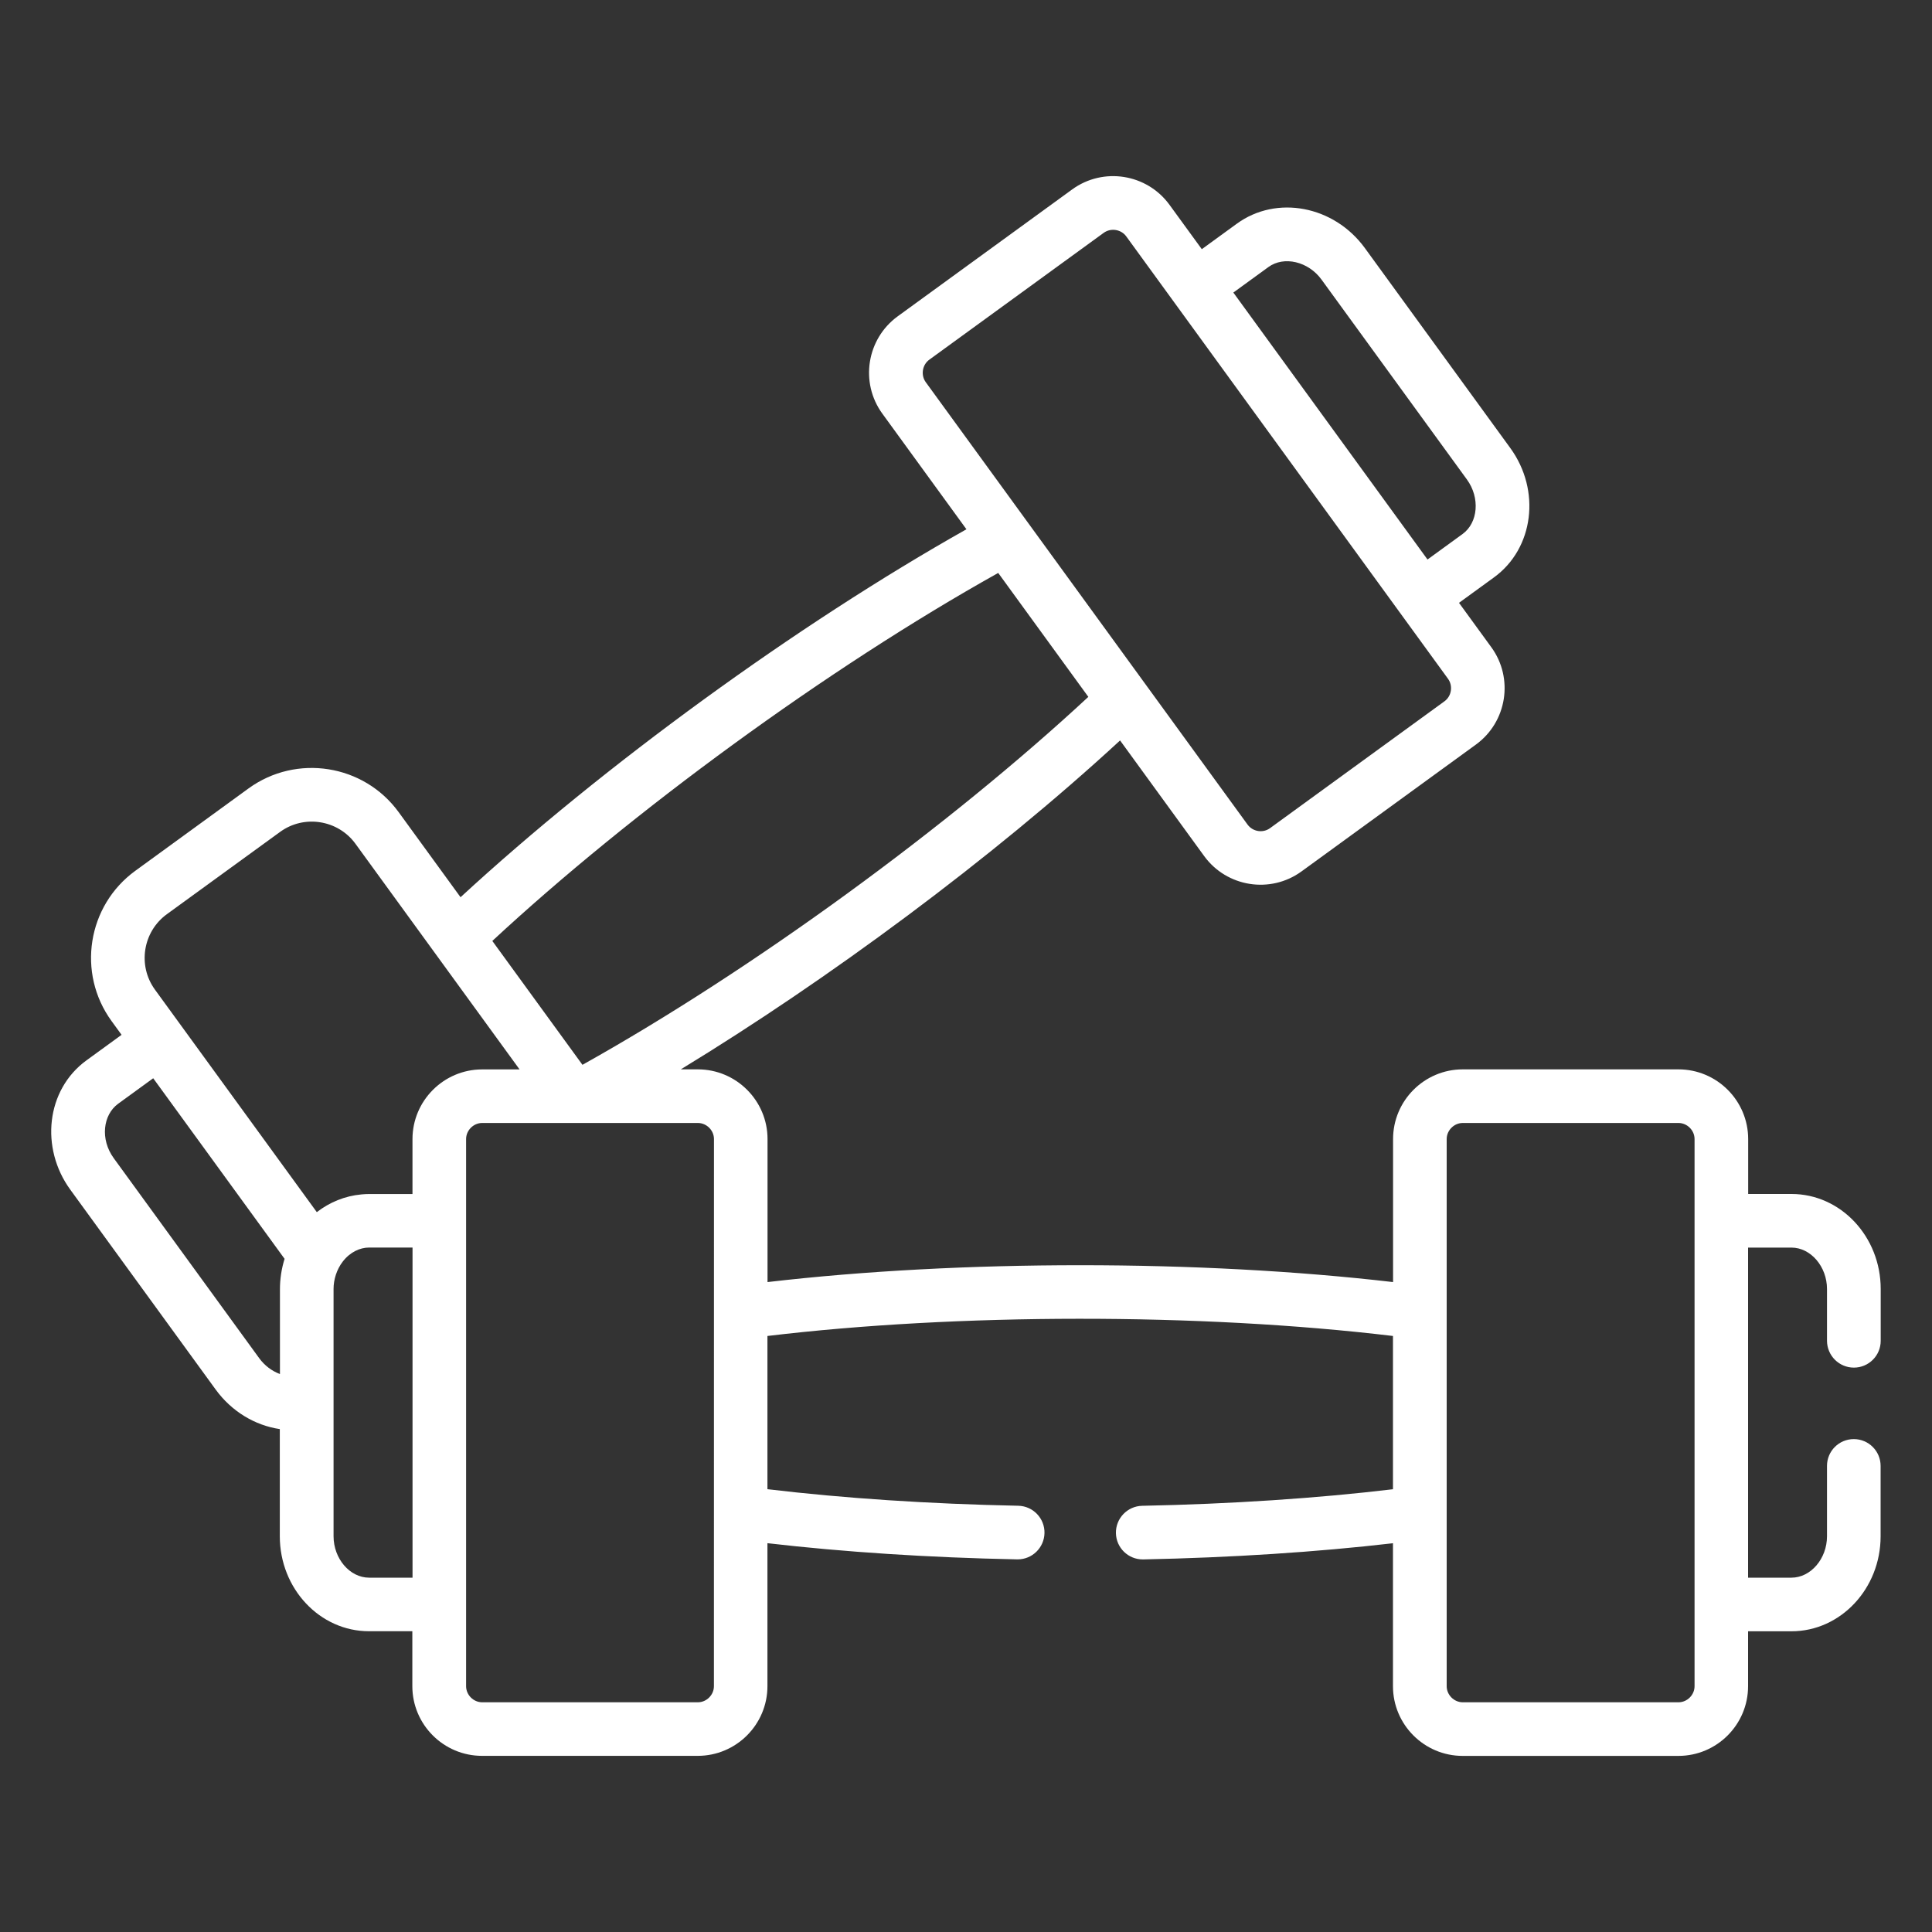 <?xml version="1.0" encoding="utf-8"?>
<!-- Generator: Adobe Illustrator 24.0.2, SVG Export Plug-In . SVG Version: 6.00 Build 0)  -->
<svg version="1.1" id="Capa_1" xmlns="http://www.w3.org/2000/svg" xmlns:xlink="http://www.w3.org/1999/xlink" x="0px" y="0px"
	 viewBox="0 0 400 400" style="enable-background:new 0 0 400 400;" xml:space="preserve">
<rect x="0" y="0" width="400" height="400" fill="#333333" stroke="none"/>
<style type="text/css">
	.st0{display:none;fill:#FFFFFF;}
	.st1{display:none;}
	.st2{display:inline;fill:#FFFFFF;}
	.st3{fill:#FFFFFF;}
</style>
<path class="st0" d="M380.79,337.77c7.08-10.01,10.69-22.06,10.24-34.45c-0.52-14.22-6.35-27.6-16.42-37.67l-24.97-24.97
	c5.14-18.91,6.66-38.38,4.48-57.95c-0.34-3.07-3.11-5.28-6.18-4.94c-3.07,0.34-5.29,3.11-4.94,6.18c1.78,15.99,0.89,31.92-2.6,47.47
	l-8.01-8.01c-4.11-4.11-9.57-6.37-15.39-6.37c-5.83,0-11.3,2.26-15.39,6.37c-8.48,8.49-8.48,22.3,0,30.78l21.03,21.02
	c-5.87,9.54-12.89,18.43-20.91,26.46c-35,35-85.27,49.39-133.19,38.7l8.02-8.02c4.11-4.11,6.37-9.57,6.37-15.38
	c0-5.83-2.27-11.29-6.37-15.39c-8.48-8.48-22.29-8.48-30.78,0l-21.06,21.06c-9.6-5.9-18.52-12.93-26.54-20.96
	c-8.45-8.45-15.8-17.88-21.87-28.02c-0.06-0.12-0.1-0.25-0.17-0.36c-2.37-4.02-4.53-8.12-6.44-12.23
	c-2.76-5.88-5.15-12.03-7.08-18.26c-0.09-0.28-0.2-0.54-0.33-0.8c-5.46-17.89-7.37-36.44-5.68-55.14c0.28-3.08-1.99-5.8-5.07-6.08
	c-3.07-0.28-5.8,1.99-6.08,5.07c-1.75,19.34,0.08,38.52,5.43,57.08l-24.11,24.11c-10.02,10.01-15.85,23.32-16.41,37.46
	c-0.5,12.32,3.03,24.32,10,34.32l-0.56,0.56c-4.21,4.21-6.53,9.81-6.53,15.76c0,5.95,2.32,11.55,6.53,15.76l10.38,10.38
	c4.34,4.34,10.05,6.52,15.75,6.52c5.71,0,11.41-2.17,15.75-6.52l0.5-0.5c9.5,6.73,20.75,10.29,32.32,10.29
	c3.44,0,6.9-0.31,10.36-0.95c3.04-0.56,5.05-3.48,4.49-6.52c-0.56-3.04-3.49-5.04-6.52-4.49c-11.43,2.11-22.99-0.22-32.56-6.4
	l11.79-11.79c2.89-2.89,4.89-6.44,5.86-10.31c8.27,5.74,19.74,4.94,27.1-2.43l14.5-14.5c0.01-0.01,0.02-0.02,0.03-0.03l24.15-24.14
	c4.13-4.12,10.83-4.12,14.96,0c1.99,1.99,3.09,4.64,3.09,7.47c0,2.82-1.1,5.47-3.09,7.47l-14.93,14.93
	c-0.02,0.02-0.04,0.04-0.06,0.06l-27.24,27.24c-1.48,1.48-3.07,2.87-4.73,4.12c-2.47,1.86-2.95,5.37-1.09,7.84
	c1.1,1.45,2.77,2.22,4.47,2.22c1.18,0,2.36-0.37,3.37-1.13c2.06-1.56,4.05-3.29,5.89-5.13l24.97-24.96
	c13.43,3.64,27.09,5.42,40.65,5.42c14.57,0,29.01-2.06,42.91-6.06l24.21,24.22c10.02,10.01,23.32,15.84,37.46,16.41
	c0.76,0.03,1.52,0.05,2.28,0.05c11.52,0,22.67-3.51,32.04-10.05l0.57,0.57c4.34,4.34,10.05,6.51,15.75,6.51
	c5.71,0,11.41-2.17,15.75-6.51l10.38-10.38c4.21-4.21,6.53-9.81,6.53-15.76c0-5.95-2.32-11.55-6.53-15.75L380.79,337.77z
	 M21.55,304.95c0.45-11.32,5.12-21.97,13.14-29.99l20.14-20.14c2.65,7.02,5.82,13.86,9.47,20.42l-11.11,11.11
	c-4.01,4-6.22,9.33-6.22,15c0,4.27,1.25,8.34,3.57,11.8c-3.81,0.94-7.41,2.89-10.38,5.86l-11.73,11.73
	C23.61,323.1,21.18,314.14,21.55,304.95L21.55,304.95z M74.14,352.99l-16.27,16.27c0,0,0,0-0.01,0.01l-4.09,4.09
	c-4.32,4.32-11.35,4.32-15.68,0l-10.38-10.38c-2.09-2.09-3.25-4.88-3.25-7.84c0-2.96,1.15-5.74,3.25-7.84l4-4
	c0.01-0.01,0.03-0.03,0.04-0.04l16.32-16.32c2.16-2.16,5-3.24,7.84-3.24c2.83,0,5.65,1.07,7.8,3.21l9.92,9.91l0.5,0.5
	c2.09,2.09,3.25,4.88,3.25,7.84C77.39,348.11,76.24,350.9,74.14,352.99L74.14,352.99z M107.1,340.26c-1.89,1.9-4.41,2.94-7.09,2.94
	c-2.68,0-5.2-1.04-7.09-2.94l-10.81-10.81c0,0-0.06-0.05-0.06-0.06l-4.83-4.83l-5.55-5.54c-0.01-0.01-0.03-0.02-0.04-0.04
	l-10.54-10.53c-1.9-1.89-2.94-4.41-2.94-7.09c0-2.68,1.04-5.19,2.94-7.08l9.19-9.19c5.1,7.73,10.89,15.03,17.33,21.78l-2.88,2.88
	c-2.19,2.19-2.19,5.73,0,7.92c1.09,1.09,2.53,1.64,3.96,1.64s2.87-0.55,3.96-1.64l2.97-2.97c6.54,5.95,13.56,11.32,20.98,16.06
	L107.1,340.26z M309.53,231.33c1.99-1.99,4.64-3.09,7.47-3.09c2.83,0,5.48,1.1,7.48,3.09l42.23,42.23
	c15.05,15.05,17.25,38.66,6.02,56.14l-11.79-11.79c-2.95-2.95-6.53-4.89-10.31-5.84c2.46-3.53,3.8-7.72,3.8-12.11
	c0-5.67-2.21-10.99-6.22-15l-38.68-38.67C305.41,242.16,305.41,235.46,309.53,231.33L309.53,231.33z M306.86,312.32l2.92,2.92
	c1.09,1.09,2.53,1.64,3.96,1.64s2.87-0.55,3.96-1.64c2.18-2.19,2.18-5.73,0-7.92l-3.01-3.01c5.97-6.55,11.34-13.56,16.08-20.97
	l9.54,9.54c1.9,1.89,2.94,4.41,2.94,7.09c0,2.68-1.04,5.19-2.94,7.09l-10.84,10.84c-0.01,0.01-0.02,0.02-0.03,0.03l-10.38,10.38
	c-0.01,0.01-0.02,0.02-0.03,0.03l-10.54,10.55c-3.91,3.91-10.27,3.91-14.18,0l-9.25-9.25C292.74,324.56,300.05,318.79,306.86,312.32
	L306.86,312.32z M304.97,378.42c-11.32-0.45-21.97-5.12-29.99-13.14l-20.2-20.2c3.75-1.41,7.45-2.97,11.07-4.66
	c3.14-1.47,6.29-3.07,9.38-4.78l11.15,11.15c7.27,7.27,18.55,8.15,26.79,2.64c0.96,3.9,2.97,7.47,5.87,10.38l11.73,11.72
	C323.12,376.36,314.15,378.78,304.97,378.42L304.97,378.42z M373.38,361.87L363,372.25c-4.32,4.32-11.35,4.32-15.67,0l-20.36-20.36
	c-2.1-2.09-3.25-4.88-3.25-7.84c0-2.95,1.15-5.73,3.23-7.82l10.41-10.41c2.16-2.15,4.99-3.23,7.82-3.23c2.84,0,5.68,1.08,7.84,3.24
	l16.37,16.37c0,0,0.01,0,0.01,0.01l3.99,3.99c2.1,2.09,3.25,4.88,3.25,7.84S375.48,359.77,373.38,361.87L373.38,361.87z
	 M373.38,361.87"/>
<path class="st0" d="M67.62,176.52c4.11,4.11,9.57,6.37,15.38,6.37c5.83,0,11.3-2.26,15.39-6.37c8.48-8.49,8.48-22.3,0-30.78
	l-21.13-21.12c5.47-8.89,11.94-17.21,19.29-24.8c0.16-0.13,0.31-0.26,0.46-0.41c0.18-0.18,0.35-0.38,0.5-0.59
	c0.22-0.22,0.44-0.45,0.66-0.67c8.36-8.35,17.67-15.62,27.67-21.64c0.29-0.11,0.57-0.24,0.84-0.41c3.98-2.35,8.08-4.52,12.21-6.44
	c5.9-2.76,12.05-5.15,18.27-7.08c0.33-0.1,0.64-0.24,0.93-0.4c23.98-7.27,49.17-8.17,73.48-2.69l-8.11,8.11
	c-4.11,4.11-6.38,9.57-6.38,15.38c0,5.82,2.27,11.29,6.38,15.39c8.48,8.48,22.29,8.48,30.77,0l21.1-21.1
	c9.54,5.87,18.4,12.88,26.38,20.86c9,9.01,16.76,19.11,23.04,30.02c2.46,4.27,9.46,19.06,12.49,28.38c0.08,0.41,0.21,0.82,0.38,1.2
	c0,0.01,0.01,0.01,0.01,0.02c1.13,3.72,3.35,3.32,5.11,3.32h0.01c1.43,0,2.86-0.55,3.95-1.64l26.54-26.53
	c10.02-10.02,15.85-23.32,16.41-37.46c0.5-12.32-3.03-24.32-10-34.32l0.56-0.56c4.21-4.21,6.52-9.8,6.52-15.76
	c0-5.95-2.32-11.55-6.52-15.75L369.84,18.7c-8.69-8.69-22.82-8.69-31.51,0l-0.5,0.5c-10.01-7.08-22.05-10.7-34.46-10.24
	c-14.22,0.52-27.6,6.35-37.67,16.42l-24.88,24.88c-27.54-7.51-56.37-7.31-83.8,0.58l-24.09-24.09
	c-10.02-10.01-23.32-15.84-37.46-16.41c-12.31-0.5-24.32,3.03-34.32,10l-0.56-0.56c-8.69-8.69-22.82-8.68-31.51,0L18.7,30.15
	c-4.21,4.21-6.53,9.8-6.53,15.75c0,5.95,2.32,11.55,6.53,15.76l0.5,0.5C12.13,72.18,8.51,84.23,8.96,96.62
	c0.52,14.22,6.35,27.6,16.42,37.67L67.62,176.52z M317.74,70.34c0.08,0.08,0.15,0.16,0.23,0.23l20.95,20.95
	c1.9,1.9,2.94,4.41,2.94,7.09c0,2.68-1.04,5.2-2.94,7.09l-9.2,9.2c-5.09-7.74-10.88-15.04-17.31-21.8l2.88-2.87
	c2.19-2.19,2.19-5.73,0-7.92c-2.19-2.19-5.73-2.19-7.92,0l-2.96,2.96c-6.53-5.96-13.55-11.34-20.96-16.09l9.47-9.47
	c3.91-3.91,10.27-3.91,14.18,0L317.74,70.34z M378.48,95.02c-0.45,11.32-5.12,21.97-13.14,29.99l-20.29,20.28
	c-2.88-7.62-7.09-16.17-9.38-20.5l11.17-11.17c4.01-4.01,6.22-9.33,6.22-15c0-4.27-1.25-8.34-3.57-11.8
	c3.81-0.94,7.41-2.89,10.38-5.86l11.73-11.73C376.43,76.87,378.85,85.83,378.48,95.02L378.48,95.02z M354.09,23.37
	c2.84,0,5.68,1.08,7.84,3.24L372.31,37c2.09,2.09,3.25,4.88,3.25,7.84c0,2.96-1.15,5.75-3.25,7.84l-4.07,4.07
	c-0.01,0.01-0.03,0.02-0.04,0.04l-16.26,16.25c-4.32,4.32-11.35,4.32-15.67,0l-10.38-10.38c-4.32-4.32-4.32-11.36,0-15.68
	l20.37-20.36C348.41,24.45,351.25,23.37,354.09,23.37L354.09,23.37z M273.62,33.3c15.05-15.05,38.67-17.25,56.15-6.02l-11.79,11.79
	c-2.95,2.95-4.9,6.53-5.84,10.31c-8.27-5.75-19.75-4.95-27.12,2.42l-38.68,38.67c-4.12,4.12-10.82,4.12-14.95,0
	c-2-1.99-3.09-4.64-3.09-7.47c0-2.82,1.1-5.47,3.1-7.47L273.62,33.3z M59.71,107.06c-1.9-1.89-2.94-4.41-2.94-7.09
	c0-2.68,1.04-5.19,2.94-7.09l31.82-31.81c3.91-3.91,10.27-3.91,14.18,0l9.14,9.14c-7.73,5.09-15.04,10.88-21.8,17.32l-2.83-2.83
	c-2.19-2.18-5.73-2.18-7.92,0c-2.18,2.19-2.18,5.73,0,7.92l2.91,2.91c-5.96,6.54-11.34,13.57-16.07,20.97L59.71,107.06z
	 M95.02,21.52c11.32,0.45,21.98,5.12,30,13.14l20.11,20.12c-7.03,2.65-13.87,5.82-20.43,9.46l-11.08-11.08
	c-7.27-7.27-18.55-8.15-26.79-2.64c-0.96-3.9-2.97-7.47-5.88-10.38L69.23,28.41C76.88,23.57,85.84,21.15,95.02,21.52L95.02,21.52z
	 M26.62,38.07L37,27.69c2.16-2.16,5-3.24,7.84-3.24c2.84,0,5.68,1.08,7.84,3.24l4.06,4.06c0.02,0.02,0.04,0.04,0.06,0.06
	l16.25,16.25c2.09,2.1,3.25,4.88,3.25,7.84c0,2.96-1.15,5.74-3.25,7.84L62.66,74.11c-4.32,4.32-11.35,4.32-15.68,0L26.62,53.75
	c-2.1-2.09-3.25-4.88-3.25-7.84C23.37,42.95,24.52,40.16,26.62,38.07L26.62,38.07z M27.28,70.24l11.79,11.79
	c2.95,2.95,6.53,4.89,10.31,5.84c-2.46,3.53-3.8,7.71-3.8,12.11c0,5.67,2.21,11,6.22,15l38.68,38.67c4.12,4.12,4.12,10.83,0,14.95
	c-1.99,1.99-4.64,3.09-7.47,3.09c-2.82,0-5.47-1.1-7.47-3.09L33.3,126.37C18.24,111.32,16.05,87.71,27.28,70.24L27.28,70.24z
	 M27.28,70.24"/>
<path class="st0" d="M124.58,219.71l-27.47,24.35c-4.34,3.84-4.74,10.5-0.89,14.83l15.14,17.08c0.02,0.02,0.03,0.04,0.05,0.06
	c0.01,0.01,0.03,0.03,0.04,0.04l14.52,16.38c2.07,2.34,4.96,3.53,7.87,3.53c2.48,0,4.96-0.87,6.96-2.64l27.47-24.35
	c4.34-3.84,4.74-10.5,0.89-14.83l-29.74-33.55C135.57,216.26,128.92,215.86,124.58,219.71L124.58,219.71z M131.49,228.54
	l10.79,12.17l-26.27,23.63l-10.96-12.37L131.49,228.54z M133.88,284.5l-10.44-11.78l26.27-23.63l10.61,11.97L133.88,284.5z
	 M133.88,284.5"/>
<path class="st0" d="M261.34,108.59l-39.41,34.93c-2.27,2.01-3.62,4.79-3.81,7.82c-0.18,3.03,0.83,5.95,2.84,8.22l28.61,32.27
	c2.01,2.27,4.79,3.62,7.82,3.8c0.23,0.01,0.47,0.02,0.7,0.02c2.78,0,5.43-1,7.52-2.86l39.41-34.93c2.27-2.01,3.62-4.79,3.81-7.82
	c0.18-3.03-0.83-5.95-2.84-8.22l-28.6-32.27C273.23,104.87,266.03,104.44,261.34,108.59L261.34,108.59z M297.65,149.37
	c0,0.07-0.04,0.1-0.06,0.11v0l-39.41,34.93c-0.02,0.02-0.04,0.05-0.12,0.04c-0.07,0-0.1-0.04-0.12-0.06l-28.61-32.27
	c-0.02-0.02-0.05-0.05-0.04-0.12c0.01-0.07,0.04-0.1,0.06-0.12l39.41-34.93c0.03-0.03,0.07-0.04,0.11-0.04
	c0.05,0,0.09,0.02,0.13,0.06l28.61,32.27C297.63,149.27,297.66,149.3,297.65,149.37L297.65,149.37z M297.65,149.37"/>
<path class="st0" d="M161.37,31.02c-13.44,0-24.37,10.93-24.37,24.37c0,13.44,10.93,24.37,24.37,24.37
	c13.44,0,24.37-10.93,24.37-24.37C185.74,41.95,174.81,31.02,161.37,31.02z M161.37,68.24c-7.09,0-12.86-5.77-12.86-12.86
	s5.77-12.86,12.86-12.86c7.09,0,12.86,5.77,12.86,12.86S168.46,68.24,161.37,68.24z"/>
<path class="st0" d="M95.46,31.02c-13.44,0-24.37,10.93-24.37,24.37c0,13.44,10.93,24.37,24.37,24.37s24.37-10.93,24.37-24.37
	C119.82,41.95,108.89,31.02,95.46,31.02z M95.46,68.24c-7.09,0-12.86-5.77-12.86-12.86s5.77-12.86,12.86-12.86
	c7.09,0,12.86,5.77,12.86,12.86S102.54,68.24,95.46,68.24z"/>
<path class="st0" d="M306.77,31.02h-66.2c-7.23,0-13.12,5.89-13.12,13.12v22.49c0,7.23,5.89,13.12,13.12,13.12h66.2
	c7.23,0,13.12-5.89,13.12-13.12V44.14C319.89,36.91,314,31.02,306.77,31.02z M308.38,66.63c0,0.89-0.72,1.61-1.61,1.61h-66.2
	c-0.89,0-1.61-0.72-1.61-1.61V44.14c0-0.89,0.72-1.61,1.61-1.61h66.2c0.89,0,1.61,0.72,1.61,1.61V66.63z"/>
<path class="st0" d="M200.14,121.2c-23.61,0-45.94,7.61-64.6,22.01c-2.52,1.94-2.98,5.56-1.04,8.07c1.94,2.52,5.56,2.98,8.07,1.04
	c16.62-12.83,36.52-19.61,57.56-19.61c51.99,0,94.28,42.29,94.28,94.28s-42.29,94.28-94.28,94.28s-94.28-42.29-94.28-94.28
	c0-21.64,7.52-42.78,21.17-59.52c2.01-2.46,1.64-6.09-0.82-8.1c-2.46-2.01-6.09-1.64-8.1,0.82c-15.32,18.79-23.76,42.51-23.76,66.79
	c0,58.33,47.46,105.79,105.79,105.79s105.79-47.46,105.79-105.79S258.47,121.2,200.14,121.2z"/>
<path class="st0" d="M367.64,351.52V47.53c0-24.39-19.84-44.23-44.23-44.23H76.87c-24.39,0-44.23,19.84-44.23,44.23v304.44
	c0,24.39,19.84,44.23,44.23,44.23h246.55c24.17,0,43.86-19.49,44.21-43.57C367.65,352.41,367.65,351.67,367.64,351.52z M44.15,47.53
	c0-18.04,14.68-32.72,32.72-32.72h246.55c18.04,0,32.72,14.68,32.72,32.72v48.43H44.15V47.53z M323.42,384.69H76.87
	c-16.08,0-29.48-11.66-32.21-26.96h240.8c3.18,0,5.76-2.58,5.76-5.76c0-3.18-2.58-5.76-5.76-5.76H44.15V107.48h311.98v238.74h-47.65
	c-3.18,0-5.76,2.58-5.76,5.76s2.58,5.76,5.76,5.76h47.14C352.9,373.04,339.49,384.69,323.42,384.69z"/>
<path class="st0" d="M121.93,238.39C121.93,238.39,121.93,238.39,121.93,238.39c2.69,18.62,12.02,35.72,26.26,48.16
	c14.39,12.56,32.84,19.48,51.96,19.48s37.57-6.92,51.96-19.48c14.24-12.43,23.57-29.53,26.26-48.15c0,0,0-0.01,0-0.01
	c0.54-3.73,0.82-7.56,0.82-11.4c0-43.58-35.46-79.04-79.04-79.04c-43.58,0-79.04,35.46-79.04,79.04
	C121.11,230.82,121.38,234.66,121.93,238.39z M244.53,277.88c-12.29,10.73-28.05,16.64-44.39,16.64s-32.1-5.91-44.39-16.64
	c-11.28-9.84-18.94-23.1-21.84-37.64l3.55-2.41c5.93-4.03,13.96-4.04,19.89,0c9.8,6.67,23.04,6.67,32.84,0
	c5.92-4.03,13.97-4.03,19.89,0c9.8,6.67,23.04,6.67,32.84,0c5.94-4.04,13.95-4.05,19.89,0l3.55,2.42
	C263.47,254.77,255.81,268.03,244.53,277.88z M200.14,159.46c37.23,0,67.53,30.29,67.53,67.53c0,0.09,0,0.19,0,0.28
	c-0.04-0.02-0.08-0.04-0.13-0.07c-3.09-1.8-6.47-2.95-9.98-3.57c-4.4-0.77-9.03-0.41-13.29,0.9c-2.78,0.86-5.42,2.13-7.82,3.77
	c-5.94,4.04-13.96,4.03-19.89,0c-4.87-3.31-10.54-5.06-16.42-5.06c-5.84,0-11.59,1.78-16.42,5.06c-5.95,4.04-13.95,4.04-19.89,0
	c-4.87-3.31-10.54-5.06-16.42-5.06c-5.1,0-10.27,1.38-14.67,3.96c-0.04,0.02-0.08,0.04-0.12,0.07c0-0.09,0-0.19,0-0.28
	C132.62,189.75,162.91,159.46,200.14,159.46z"/>
<g class="st1">
	<path class="st2" d="M200,101.12c-91.7,0-189.16,22.77-189.16,64.97c0,0.07,0.02,0.14,0.02,0.21
		c-0.07,36.33,13.33,71.4,37.61,98.43c6.25,6.78,13.14,12.94,20.59,18.37L37.13,344.3c-2.39,4.6-2.84,9.96-1.27,14.9
		c1.57,4.94,5.04,9.05,9.64,11.43c2.77,1.45,5.85,2.21,8.98,2.2c7.3,0.01,13.99-4.05,17.37-10.52l31.46-60.23
		c24.64,9.57,50.7,14.99,77.11,16.03v59.32c0,10.81,8.76,19.57,19.57,19.57c10.81,0,19.57-8.76,19.57-19.57v-59.32
		c25.29-1.04,50.26-6.04,74.01-14.82c0.99-0.38,1.96-0.86,2.95-1.26l31.64,60.57c3.37,6.45,10.04,10.5,17.31,10.52
		c3.16-0.03,6.26-0.8,9.07-2.26c9.51-5.06,13.19-16.82,8.26-26.39l-32.02-61.28c36.87-27.36,58.54-70.62,58.36-116.53
		c0-0.19,0.04-0.38,0.04-0.57C389.16,123.89,291.7,101.12,200,101.12z M60.27,356.28c-1.64,3.17-5.53,4.42-8.71,2.8
		c-1.56-0.78-2.74-2.16-3.27-3.82c-0.53-1.66-0.36-3.47,0.46-5.01l31.22-59.84c3.68,2.23,7.49,4.33,11.42,6.3L60.27,356.28z
		 M206.5,377.43c0,3.6-2.92,6.52-6.52,6.52s-6.52-2.92-6.52-6.52v-84.8c0-3.6,2.92-6.52,6.52-6.52s6.52,2.92,6.52,6.52V377.43z
		 M351.21,350.5c1.67,3.16,0.48,7.07-2.66,8.76c-1.53,0.87-3.34,1.07-5.02,0.56s-3.07-1.71-3.84-3.28l-31.26-59.85
		c3.23-1.61,6.46-3.25,9.59-5.07c0.26-0.15,0.51-0.32,0.74-0.51c0.37-0.22,0.7-0.45,1.07-0.67L351.21,350.5z M311.43,280.27
		c-0.24,0.14-0.48,0.3-0.7,0.48c-7,4.03-14.31,7.5-21.85,10.36c-22.25,8.21-45.64,12.91-69.33,13.94v-12.43
		c0-10.81-8.76-19.57-19.57-19.57c-10.81,0-19.57,8.76-19.57,19.57v12.31c-53.99-3.16-95.17-19.49-122.19-48.87
		c-15.92-17.65-26.78-39.28-31.41-62.6c31.32,24.57,103.89,37.59,173.2,37.59c69.3,0,141.86-13.01,173.19-37.58
		C366.06,229.95,343.56,261.58,311.43,280.27z M376.07,166.6c-1,24.42-73,51.4-176.07,51.4c-103.79,0-176.11-27.36-176.11-51.92
		S96.21,114.17,200,114.17c103.74,0,176.04,27.34,176.11,51.89c0,0.12-0.06,0.22-0.05,0.34L376.07,166.6z"/>
	<path class="st2" d="M93.7,137.98c-1.22-1.22-2.88-1.91-4.61-1.91c-1.73,0-3.39,0.69-4.61,1.91l-32.62,32.62
		c-1.67,1.64-2.32,4.05-1.72,6.32c0.6,2.26,2.37,4.03,4.63,4.63c2.26,0.6,4.67-0.06,6.32-1.72L93.7,147.2
		c1.22-1.22,1.91-2.88,1.91-4.61C95.61,140.86,94.92,139.2,93.7,137.98z"/>
	<path class="st2" d="M139.36,131.45c-1.22-1.22-2.88-1.91-4.61-1.91c-1.73,0-3.39,0.69-4.61,1.91l-52.19,52.19
		c-1.67,1.64-2.32,4.05-1.72,6.32c0.6,2.26,2.37,4.03,4.63,4.63c2.26,0.6,4.67-0.06,6.32-1.72l52.19-52.19
		c1.22-1.22,1.91-2.88,1.91-4.61S140.58,132.68,139.36,131.45z"/>
	<path class="st2" d="M185.02,124.93c-1.22-1.22-2.88-1.91-4.61-1.91c-1.73,0-3.39,0.69-4.61,1.91l-65.23,65.23
		c-1.67,1.64-2.32,4.05-1.72,6.32c0.6,2.26,2.37,4.03,4.63,4.63s4.67-0.06,6.32-1.72l65.23-65.23c1.22-1.22,1.91-2.88,1.91-4.61
		C186.93,127.81,186.25,126.15,185.02,124.93z"/>
	<path class="st2" d="M224.16,124.93c-1.22-1.22-2.88-1.91-4.61-1.91c-1.73,0-3.39,0.69-4.61,1.91l-71.76,71.76
		c-1.67,1.64-2.32,4.05-1.72,6.32c0.6,2.26,2.37,4.03,4.63,4.63c2.26,0.6,4.67-0.06,6.32-1.72l71.76-71.76
		c1.22-1.22,1.91-2.88,1.91-4.61C226.07,127.81,225.39,126.15,224.16,124.93z"/>
	<path class="st2" d="M256.78,131.45c-1.22-1.22-2.88-1.91-4.61-1.91c-1.73,0-3.39,0.69-4.61,1.91l-65.23,65.23
		c-1.67,1.64-2.32,4.05-1.72,6.32c0.6,2.26,2.37,4.03,4.63,4.63c2.26,0.6,4.67-0.06,6.32-1.72l65.23-65.23
		c1.22-1.22,1.91-2.88,1.91-4.61S258,132.68,256.78,131.45z"/>
	<path class="st2" d="M289.4,137.98c-1.22-1.22-2.88-1.91-4.61-1.91s-3.39,0.69-4.61,1.91l-58.71,58.71
		c-1.67,1.64-2.32,4.05-1.72,6.32c0.6,2.26,2.37,4.03,4.63,4.63c2.26,0.6,4.67-0.06,6.32-1.72l58.71-58.71
		c1.22-1.22,1.91-2.88,1.91-4.61C291.31,140.86,290.62,139.2,289.4,137.98z"/>
	<path class="st2" d="M328.54,137.98c-1.22-1.22-2.88-1.91-4.61-1.91c-1.73,0-3.39,0.69-4.61,1.91l-52.19,52.19
		c-1.67,1.64-2.32,4.05-1.72,6.32c0.6,2.26,2.37,4.03,4.63,4.63s4.67-0.06,6.32-1.72l52.19-52.19c1.22-1.22,1.91-2.88,1.91-4.61
		C330.45,140.86,329.76,139.2,328.54,137.98z"/>
	<path class="st2" d="M338.88,157.55l-26.09,26.09c-1.67,1.64-2.34,4.06-1.74,6.32c0.6,2.27,2.37,4.04,4.64,4.64
		c2.27,0.6,4.68-0.06,6.32-1.74l26.09-26.09c1.67-1.64,2.34-4.06,1.74-6.32c-0.6-2.27-2.37-4.04-4.64-4.64
		C342.94,155.21,340.53,155.87,338.88,157.55z"/>
	<path class="st2" d="M179.51,16.3c1.5-1.79,1.92-4.24,1.12-6.43c-0.8-2.19-2.71-3.78-5-4.19c-2.3-0.4-4.63,0.45-6.13,2.24
		l-15.66,18.73c-8.03,9.59-8.08,23.54-0.11,33.18l0.12,0.15c4.01,4.79,4.01,11.77,0,16.57l-2.62,3.13c-1.5,1.79-1.92,4.24-1.12,6.42
		c0.8,2.19,2.71,3.78,5,4.19s4.63-0.45,6.13-2.24l2.62-3.13c8.03-9.58,8.08-23.53,0.11-33.17l-0.13-0.16
		c-4.02-4.79-4.02-11.78,0-16.57L179.51,16.3z"/>
	<path class="st2" d="M218.65,16.3c2.31-2.76,1.95-6.88-0.82-9.19c-2.76-2.31-6.88-1.95-9.19,0.82l-15.66,18.73
		c-8.03,9.59-8.08,23.54-0.11,33.18l0.12,0.15c4.01,4.79,4.01,11.77,0,16.57l-2.62,3.13c-1.5,1.79-1.92,4.24-1.12,6.42
		c0.8,2.19,2.71,3.78,5,4.19c2.29,0.4,4.63-0.45,6.13-2.24l2.62-3.13c8.03-9.58,8.08-23.53,0.11-33.17l-0.13-0.16
		c-4.02-4.79-4.02-11.78,0-16.57L218.65,16.3z"/>
	<path class="st2" d="M257.79,16.3c2.31-2.76,1.95-6.88-0.82-9.19c-2.76-2.31-6.88-1.95-9.19,0.82l-15.66,18.73
		c-8.03,9.59-8.08,23.54-0.11,33.18l0.12,0.15c4.01,4.79,4.01,11.77,0,16.57l-2.62,3.13c-2.31,2.76-1.95,6.87,0.82,9.19
		c2.76,2.31,6.87,1.95,9.19-0.82l2.62-3.13c8.03-9.58,8.08-23.53,0.11-33.17l-0.13-0.16c-4.02-4.79-4.02-11.78,0-16.57L257.79,16.3z
		"/>
</g>
<g class="st1">
	<path class="st2" d="M386.52,378.22h-45.38v-76.97c28.59-3.17,51-30.2,51-62.98c0-32.24-21.68-58.91-49.6-62.8
		c5.57-6.99,9.38-15.4,10.84-24.52c0.49-3.07-1.6-5.95-4.67-6.44c-3.08-0.48-5.95,1.6-6.45,4.67c-2.39,14.95-12.84,27.38-26.9,32.48
		c-3.36,1.21-5.86,4.14-6.53,7.63c-1.04,5.41-4.85,18.67-17.6,24.77c-11,5.26-21.79,2.04-25.92,0.41
		c-6.94-2.75-11.59-7.25-14.47-10.97v-24.3l24.57-24.58c2.2-2.19,2.2-5.76,0-7.95c-2.2-2.2-5.76-2.2-7.95,0l-16.62,16.62v-37.24
		c0-3.11-2.52-5.63-5.63-5.63c-3.11,0-5.63,2.52-5.63,5.63v26.45l-16.62-16.62c-2.2-2.19-5.76-2.19-7.95,0c-2.2,2.2-2.2,5.76,0,7.95
		l24.57,24.57v35.11c-2.89,3.72-7.55,8.22-14.46,10.97c-4.13,1.63-14.92,4.86-25.92-0.4c-5.32-2.56-9.62-6.62-12.82-12.06
		c0.98-24.86-6.21-61.19-16.9-96.02c1.46-0.79,2.96-1.5,4.5-2.11c5.01-1.97,8.06-7.05,7.41-12.33c-0.12-1.01-0.17-1.98-0.17-2.97
		c0-11.41,7.73-21.3,18.8-24.04c5.33-1.32,9.04-6.1,9.04-11.68c0-19.93,16.22-36.14,36.15-36.14c19.93,0,36.14,16.21,36.14,36.2
		c0,5.53,3.72,10.31,9.04,11.63c12.13,3,20.12,14.62,18.62,27c-0.64,5.29,2.4,10.37,7.41,12.34c10.53,4.14,19.02,12.53,23.29,23
		c1.19,2.91,4.52,4.23,7.34,3.09c2.88-1.18,4.25-4.46,3.08-7.34c-5.43-13.3-16.21-23.96-29.59-29.22c-0.23-0.09-0.39-0.32-0.36-0.53
		c2.25-18.17-9.62-34.93-27.09-39.26c-0.29-0.07-0.5-0.38-0.5-0.77c0-26.13-21.26-47.39-47.39-47.39c-26.14,0-47.4,21.26-47.4,47.45
		c0,0.33-0.21,0.63-0.5,0.7C181.24,57.61,170,71.98,170,88.58c0,1.43,0.09,2.87,0.26,4.32c0.12,0.97-3.46,1.78-4.25,2.25
		c-1.4-4.15-2.85-8.22-4.34-12.18c-24.12-64.06-48.3-77.5-64.35-77.5c-27.99,0-49.4,39.44-62.43,72.53
		c-1.14,2.89,0.29,6.16,3.18,7.29c2.89,1.14,6.16-0.28,7.29-3.17c16.37-41.56,35.31-65.4,51.96-65.4c17.4,0,37.02,25.59,53.82,70.22
		c15.83,42.04,24.11,87.44,24.11,110.57c0,46.27-31.95,84.29-72.3,87.54V239.4c0,0,0,0,0-0.01v-21.51l23.48-23.47
		c2.2-2.2,2.2-5.76,0-7.96c-2.19-2.19-5.76-2.19-7.95,0l-15.52,15.52v-23.52c0-3.11-2.52-5.63-5.63-5.63
		c-3.11,0-5.63,2.52-5.63,5.63v47.36L76.18,210.3c-2.2-2.2-5.76-2.2-7.95,0c-2.2,2.19-2.2,5.76,0,7.95l23.48,23.48v43.32
		c-40.36-3.26-72.3-41.27-72.3-87.54c0-21.73,6.99-58.37,17.39-91.15c0.94-2.96-0.7-6.12-3.66-7.06c-2.95-0.94-6.12,0.7-7.06,3.66
		c-10.89,34.3-17.92,71.42-17.92,94.55c0,52.5,36.99,95.59,83.55,98.82v81.89H13.77c-3.11,0-5.63,2.52-5.63,5.63
		c0,3.1,2.52,5.63,5.63,5.63h372.75c3.11,0,5.63-2.52,5.63-5.63C392.15,380.74,389.63,378.22,386.52,378.22L386.52,378.22z
		 M239.61,378.22H102.95v-81.89c40.44-2.81,73.66-35.69,81.69-78.68c2.89,2.65,6.13,4.84,9.72,6.57c15,7.18,29.41,2.89,34.93,0.71
		c4-1.59,7.41-3.61,10.32-5.79V378.22z M329.9,378.22h-79.04V219.14c2.91,2.18,6.32,4.2,10.33,5.79c3.21,1.27,9.48,3.27,17.13,3.27
		c0.43,0,0.58,6.67,0.58,10.07c0,32.78,22.41,59.82,51,62.98V378.22z M335.52,234.39c-3.11,0-5.63,2.52-5.63,5.63v49.89
		c-22.38-3.19-39.75-25.12-39.75-51.63c0-4.13,0.43-8.2,1.26-12.16c17.22-5.77,27.11-25.96,28.37-34.08
		c3.82-1.43,7.4-3.28,10.71-5.48c27.32-3.52,50.41,21.28,50.41,51.72c0,26.51-17.38,48.45-39.75,51.63v-16.64l17.79-17.79
		c2.2-2.2,2.2-5.76,0-7.96c-2.2-2.2-5.76-2.2-7.95,0l-9.83,9.83v-17.34C341.15,236.9,338.63,234.39,335.52,234.39L335.52,234.39z
		 M335.52,234.39"/>
</g>
<g class="st1">
	<path class="st2" d="M364.96,369.77h-19.02V337.5c13.09-2.16,24.09-11.01,29.01-23.33c4.91-12.32,3.03-26.31-4.96-36.89
		c3.2-10.72,0.46-22.34-7.2-30.49c1.43-3.19,2.18-6.65,2.18-10.14c0-14-11.35-25.36-25.36-25.36c-14,0-25.36,11.35-25.36,25.36
		c0,3.5,0.74,6.95,2.18,10.14c-7.66,8.15-10.4,19.76-7.2,30.48c-8.01,10.58-9.89,24.58-4.97,36.9s15.93,21.17,29.02,23.33v7.75
		l-9.16-6.11c-2.91-1.94-6.85-1.16-8.79,1.76c-1.94,2.91-1.16,6.85,1.76,8.79l16.19,10.8v9.29h-50.71V52.82h19.02
		c3.5,0,6.34-2.84,6.34-6.34V21.13c0-3.5-2.84-6.34-6.34-6.34H98.73c-3.5,0-6.34,2.84-6.34,6.34v25.36c0,3.5,2.84,6.34,6.34,6.34
		h19.02v316.95H73.37v-13.25c13.09-2.16,24.09-11.01,29.01-23.33c4.91-12.32,3.03-26.31-4.96-36.89c3.2-10.72,0.46-22.33-7.2-30.48
		c1.44-3.19,2.18-6.66,2.18-10.16c0-14-11.35-25.36-25.36-25.36s-25.36,11.35-25.36,25.36c0,3.5,0.74,6.95,2.18,10.14
		c-7.66,8.15-10.4,19.76-7.2,30.48c-8.01,10.58-9.89,24.58-4.97,36.9c4.92,12.32,15.93,21.17,29.02,23.33v13.25H9.98
		c-3.5,0-6.34,2.84-6.34,6.34s2.84,6.34,6.34,6.34h354.98c3.5,0,6.34-2.84,6.34-6.34S368.46,369.77,364.96,369.77L364.96,369.77z
		 M314.25,300.04c0.02-6.38,2.46-12.52,6.83-17.17c1.72-1.86,2.17-4.56,1.15-6.87c-3.61-8.08-1.08-17.59,6.07-22.82
		c2.8-2.1,3.37-6.07,1.27-8.87c-1.7-2.19-2.62-4.88-2.63-7.65c0-7,5.67-12.68,12.68-12.68c7,0,12.68,5.67,12.68,12.68
		c-0.01,2.76-0.94,5.43-2.62,7.61c-1.01,1.35-1.44,3.04-1.21,4.7c0.24,1.66,1.13,3.17,2.47,4.18c7.15,5.22,9.68,14.73,6.06,22.82
		c-1.02,2.32-0.57,5.02,1.15,6.87c6.13,6.5,8.36,15.76,5.85,24.33c-2.51,8.57-9.38,15.18-18.04,17.34v-18.12
		c0-3.5-2.84-6.34-6.34-6.34s-6.34,2.84-6.34,6.34v18.12C322.11,321.62,314.29,311.57,314.25,300.04L314.25,300.04z M41.67,319.06
		c0.02-6.38,2.46-12.52,6.83-17.17c1.72-1.85,2.18-4.56,1.16-6.87c-3.62-8.08-1.09-17.6,6.06-22.82c2.8-2.1,3.37-6.07,1.27-8.87
		c-1.7-2.19-2.62-4.88-2.63-7.65c0-7,5.67-12.68,12.68-12.68c7,0,12.68,5.67,12.68,12.68c-0.01,2.76-0.94,5.43-2.62,7.61
		c-1.01,1.35-1.44,3.04-1.21,4.7c0.24,1.66,1.13,3.17,2.47,4.18c7.15,5.22,9.68,14.73,6.06,22.82c-1.02,2.32-0.57,5.02,1.15,6.87
		c6.13,6.5,8.36,15.76,5.85,24.33c-2.51,8.57-9.38,15.18-18.04,17.34V325.4c0-3.5-2.84-6.34-6.34-6.34c-3.5,0-6.34,2.84-6.34,6.34
		v18.12C49.53,340.63,41.72,330.58,41.67,319.06L41.67,319.06z M105.06,27.47h190.17v12.68H105.06V27.47z M187.47,369.77v-38.03
		h25.36v38.03H187.47z M225.5,369.77V325.4c0-3.5-2.84-6.34-6.34-6.34h-38.03c-3.5,0-6.34,2.84-6.34,6.34v44.37h-44.37V52.82h139.46
		v316.95H225.5z M225.5,369.77"/>
	<path class="st2" d="M390.32,369.77h-6.34c-3.5,0-6.34,2.84-6.34,6.34s2.84,6.34,6.34,6.34h6.34c3.5,0,6.34-2.84,6.34-6.34
		S393.82,369.77,390.32,369.77L390.32,369.77z M390.32,369.77"/>
	<path class="st2" d="M187.47,192.28h-38.03c-3.5,0-6.34,2.84-6.34,6.34v38.03c0,3.5,2.84,6.34,6.34,6.34h38.03
		c3.5,0,6.34-2.84,6.34-6.34v-38.03C193.81,195.12,190.97,192.28,187.47,192.28L187.47,192.28z M181.13,230.31h-25.36v-25.36h25.36
		V230.31z M181.13,230.31"/>
	<path class="st2" d="M250.86,192.28h-38.03c-3.5,0-6.34,2.84-6.34,6.34v38.03c0,3.5,2.84,6.34,6.34,6.34h38.03
		c3.5,0,6.34-2.84,6.34-6.34v-38.03C257.2,195.12,254.36,192.28,250.86,192.28L250.86,192.28z M244.52,230.31h-25.36v-25.36h25.36
		V230.31z M244.52,230.31"/>
	<path class="st2" d="M187.47,128.89h-38.03c-3.5,0-6.34,2.84-6.34,6.34v38.03c0,3.5,2.84,6.34,6.34,6.34h38.03
		c3.5,0,6.34-2.84,6.34-6.34v-38.03C193.81,131.73,190.97,128.89,187.47,128.89L187.47,128.89z M181.13,166.92h-25.36v-25.36h25.36
		V166.92z M181.13,166.92"/>
	<path class="st2" d="M250.86,128.89h-38.03c-3.5,0-6.34,2.84-6.34,6.34v38.03c0,3.5,2.84,6.34,6.34,6.34h38.03
		c3.5,0,6.34-2.84,6.34-6.34v-38.03C257.2,131.73,254.36,128.89,250.86,128.89L250.86,128.89z M244.52,166.92h-25.36v-25.36h25.36
		V166.92z M244.52,166.92"/>
	<path class="st2" d="M187.47,255.67h-38.03c-3.5,0-6.34,2.84-6.34,6.34v38.03c0,3.5,2.84,6.34,6.34,6.34h38.03
		c3.5,0,6.34-2.84,6.34-6.34v-38.03C193.81,258.51,190.97,255.67,187.47,255.67L187.47,255.67z M181.13,293.7h-25.36v-25.36h25.36
		V293.7z M181.13,293.7"/>
	<path class="st2" d="M250.86,255.67h-38.03c-3.5,0-6.34,2.84-6.34,6.34v38.03c0,3.5,2.84,6.34,6.34,6.34h38.03
		c3.5,0,6.34-2.84,6.34-6.34v-38.03C257.2,258.51,254.36,255.67,250.86,255.67L250.86,255.67z M244.52,293.7h-25.36v-25.36h25.36
		V293.7z M244.52,293.7"/>
	<path class="st2" d="M187.47,65.5h-38.03c-3.5,0-6.34,2.84-6.34,6.34v38.03c0,3.5,2.84,6.34,6.34,6.34h38.03
		c3.5,0,6.34-2.84,6.34-6.34V71.84C193.81,68.34,190.97,65.5,187.47,65.5L187.47,65.5z M181.13,103.53h-25.36V78.18h25.36V103.53z
		 M181.13,103.53"/>
	<path class="st2" d="M250.86,65.5h-38.03c-3.5,0-6.34,2.84-6.34,6.34v38.03c0,3.5,2.84,6.34,6.34,6.34h38.03
		c3.5,0,6.34-2.84,6.34-6.34V71.84C257.2,68.34,254.36,65.5,250.86,65.5L250.86,65.5z M244.52,103.53h-25.36V78.18h25.36V103.53z
		 M244.52,103.53"/>
	<path class="st2" d="M339.61,293.7c3.5,0,6.34-2.84,6.34-6.34v-6.34c0-3.5-2.84-6.34-6.34-6.34s-6.34,2.84-6.34,6.34v6.34
		C333.27,290.86,336.11,293.7,339.61,293.7L339.61,293.7z M339.61,293.7"/>
	<path class="st2" d="M288.89,97.19c0,14,11.35,25.36,25.36,25.36h44.37c1.12,0,2.22-0.32,3.17-0.92
		c10.12-3.01,16.72-12.74,15.77-23.26c-0.95-10.52-9.19-18.91-19.69-20.06c-2.51-10.04-10.89-17.53-21.14-18.92
		C326.47,58,316.41,63,311.32,72.01C298.54,73.51,288.91,84.33,288.89,97.19L288.89,97.19z M314.03,84.52l0.94,0.1
		c2.84,0.18,5.46-1.55,6.4-4.24c1.98-5.81,7.85-9.35,13.91-8.4c6.06,0.95,10.56,6.12,10.67,12.25c0,0.15,0,0.31-0.03,0.43
		c-0.05,1.94,0.78,3.79,2.26,5.03c1.48,1.25,3.45,1.75,5.35,1.36c2.79-0.52,5.67,0.22,7.87,2.01c2.2,1.79,3.51,4.46,3.57,7.3
		c0,4.52-3.18,8.41-7.61,9.32c-0.24,0.05-0.48,0.12-0.71,0.19h-42.4c-7,0.06-12.73-5.57-12.79-12.57
		C301.4,90.3,307.03,84.58,314.03,84.52L314.03,84.52z M314.03,84.52"/>
	<path class="st2" d="M48.01,192.28h44.37c1.12,0,2.22-0.32,3.17-0.92c10.12-3.01,16.72-12.74,15.77-23.26
		c-0.95-10.52-9.19-18.91-19.69-20.06c-2.51-10.04-10.89-17.53-21.14-18.92c-10.25-1.39-20.32,3.61-25.41,12.62
		c-13.34,1.56-23.15,13.25-22.37,26.66C23.48,181.8,34.58,192.27,48.01,192.28L48.01,192.28z M47.79,154.24l0.94,0.1
		c2.84,0.18,5.46-1.55,6.4-4.24c1.98-5.81,7.85-9.35,13.91-8.4c6.06,0.95,10.56,6.12,10.67,12.25c0,0.15,0,0.31-0.03,0.43
		c-0.05,1.94,0.78,3.79,2.26,5.03c1.48,1.25,3.45,1.75,5.35,1.36c2.79-0.52,5.67,0.22,7.87,2.01c2.2,1.79,3.51,4.46,3.57,7.3
		c0,4.52-3.18,8.41-7.61,9.32c-0.24,0.05-0.48,0.12-0.71,0.19h-42.4c-7,0.06-12.73-5.57-12.79-12.57
		C35.16,160.03,40.79,154.31,47.79,154.24L47.79,154.24z M47.79,154.24"/>
</g>
<path class="st3" d="M383.83,283.15c3.06,0,5.55-2.48,5.55-5.55v-10.73c0-10.85-8.28-19.67-18.46-19.67h-8.98v-11.37
	c0-7.95-6.47-14.43-14.43-14.43h-44.66c-7.95,0-14.43,6.47-14.43,14.43v29.61c-39.89-4.65-89.55-4.66-129.51,0v-29.61
	c0-7.95-6.47-14.43-14.43-14.43h-3.53c30.41-18.52,64.43-43.64,90.95-68.1l17.41,23.94c4.69,6.44,13.73,7.85,20.15,3.18l36.12-26.27
	c0,0,0,0,0,0c6.43-4.68,7.86-13.72,3.18-20.15l-6.69-9.19l7.26-5.28c8.23-5.99,9.74-18,3.36-26.77l-30.11-41.4
	c-6.38-8.77-18.27-11.04-26.5-5.05l-7.26,5.28l-6.69-9.19c-4.68-6.43-13.72-7.86-20.15-3.18l-36.12,26.27
	c-6.43,4.68-7.86,13.72-3.18,20.15l17.41,23.94c-35.01,19.71-75.16,48.91-104.74,76.18l-12.81-17.61
	c-7.21-9.92-21.17-12.12-31.09-4.91l-23.45,17.06c-9.92,7.22-12.12,21.16-4.91,31.09l2.08,2.86l-7.26,5.28
	c-8.4,6.11-9.61,18.18-3.36,26.77l30.11,41.4c3.3,4.53,8.12,7.41,13.27,8.18v22.18c0,10.85,8.28,19.67,18.46,19.67h8.98v11.37
	c0,7.95,6.47,14.43,14.43,14.43h44.66c7.95,0,14.43-6.47,14.43-14.43v-29.6c15.77,1.83,33.49,2.99,51.7,3.35c0.04,0,0.08,0,0.11,0
	c3.01,0,5.48-2.41,5.55-5.44c0.06-3.06-2.37-5.6-5.44-5.66c-18.36-0.37-36.19-1.55-51.92-3.43V276.6c39.25-4.7,89.45-4.8,129.51,0
	v31.73c-15.73,1.88-33.56,3.06-51.92,3.43c-3.06,0.06-5.5,2.6-5.44,5.66c0.06,3.03,2.53,5.44,5.55,5.44c0.04,0,0.08,0,0.11,0
	c18.21-0.37,35.93-1.52,51.7-3.35v29.6c0,7.95,6.47,14.43,14.43,14.43h44.66c7.95,0,14.43-6.47,14.43-14.43v-11.37h8.98
	c10.18,0,18.46-8.83,18.46-19.67v-14.57c0-3.06-2.48-5.55-5.55-5.55s-5.55,2.48-5.55,5.55v14.57c0,4.65-3.37,8.57-7.36,8.57h-8.98
	V258.3h8.98c3.99,0,7.36,3.93,7.36,8.57v10.73C378.28,280.67,380.76,283.15,383.83,283.15z M255.35,60.57l7.26-5.28
	c3.23-2.35,8.27-1.16,11,2.6l30.11,41.4c2.73,3.76,2.32,8.92-0.91,11.27l-7.26,5.28C291.06,109.66,259.92,66.85,255.35,60.57z
	 M192.4,74.47l36.12-26.27c1.47-1.06,3.59-0.72,4.65,0.73c2.25,3.09,54,74.24,56.68,77.93c0,0,0,0,0,0l9.95,13.68
	c1.06,1.46,0.73,3.59-0.73,4.65l-36.12,26.27c-1.47,1.07-3.57,0.74-4.65-0.73c-2.19-3.01-63.99-87.97-66.63-91.6
	C190.6,77.66,190.94,75.53,192.4,74.47z M206.67,118.62l18.66,25.66c-28.87,26.79-69.36,56.41-104.74,76.18l-18.66-25.65
	C130.73,168.08,171.24,138.42,206.67,118.62z M34.54,189.28L58,172.23c4.95-3.61,11.98-2.5,15.59,2.46
	c4.04,5.55,29.66,40.77,33.98,46.72h-7.74c-7.95,0-14.43,6.47-14.43,14.43v11.37h-8.98l0,0c-0.45,0-0.9,0.02-1.34,0.06
	c-0.08,0.01-0.16,0.01-0.24,0.02c-3.44,0.31-6.6,1.63-9.25,3.67l-33.52-46.08C28.46,199.9,29.57,192.9,34.54,189.28z M53.66,281.19
	l-30.11-41.4c-2.86-3.93-2.22-8.99,0.91-11.27l7.26-5.28c0.88,1.21,7.77,10.69,27.2,37.39c-0.66,2.1-0.96,4.27-0.96,6.24v17.61
	C56.31,283.87,54.78,282.73,53.66,281.19z M76.42,326.64c-3.99,0-7.36-3.93-7.36-8.58c0-5.01,0-45.97,0-51.2
	c0-1.94,0.64-4.03,1.91-5.67c1.51-1.96,3.55-2.9,5.46-2.9h8.98v68.35L76.42,326.64L76.42,326.64z M147.81,349.11
	c0,1.8-1.52,3.33-3.33,3.33H99.83c-1.8,0-3.33-1.52-3.33-3.33c0-5.22,0-109.87,0-113.28l0,0c0-1.8,1.52-3.33,3.33-3.33
	c55.26,0-10.58,0,44.66,0c1.8,0,3.33,1.52,3.33,3.33C147.81,242.7,147.81,344.88,147.81,349.11z M350.84,349.11
	c0,1.8-1.52,3.33-3.33,3.33h-44.66c-1.8,0-3.33-1.52-3.33-3.33V235.83c0-1.8,1.52-3.33,3.33-3.33h44.66c1.8,0,3.33,1.52,3.33,3.33
	C350.84,242.66,350.84,345.44,350.84,349.11z"/>
</svg>
